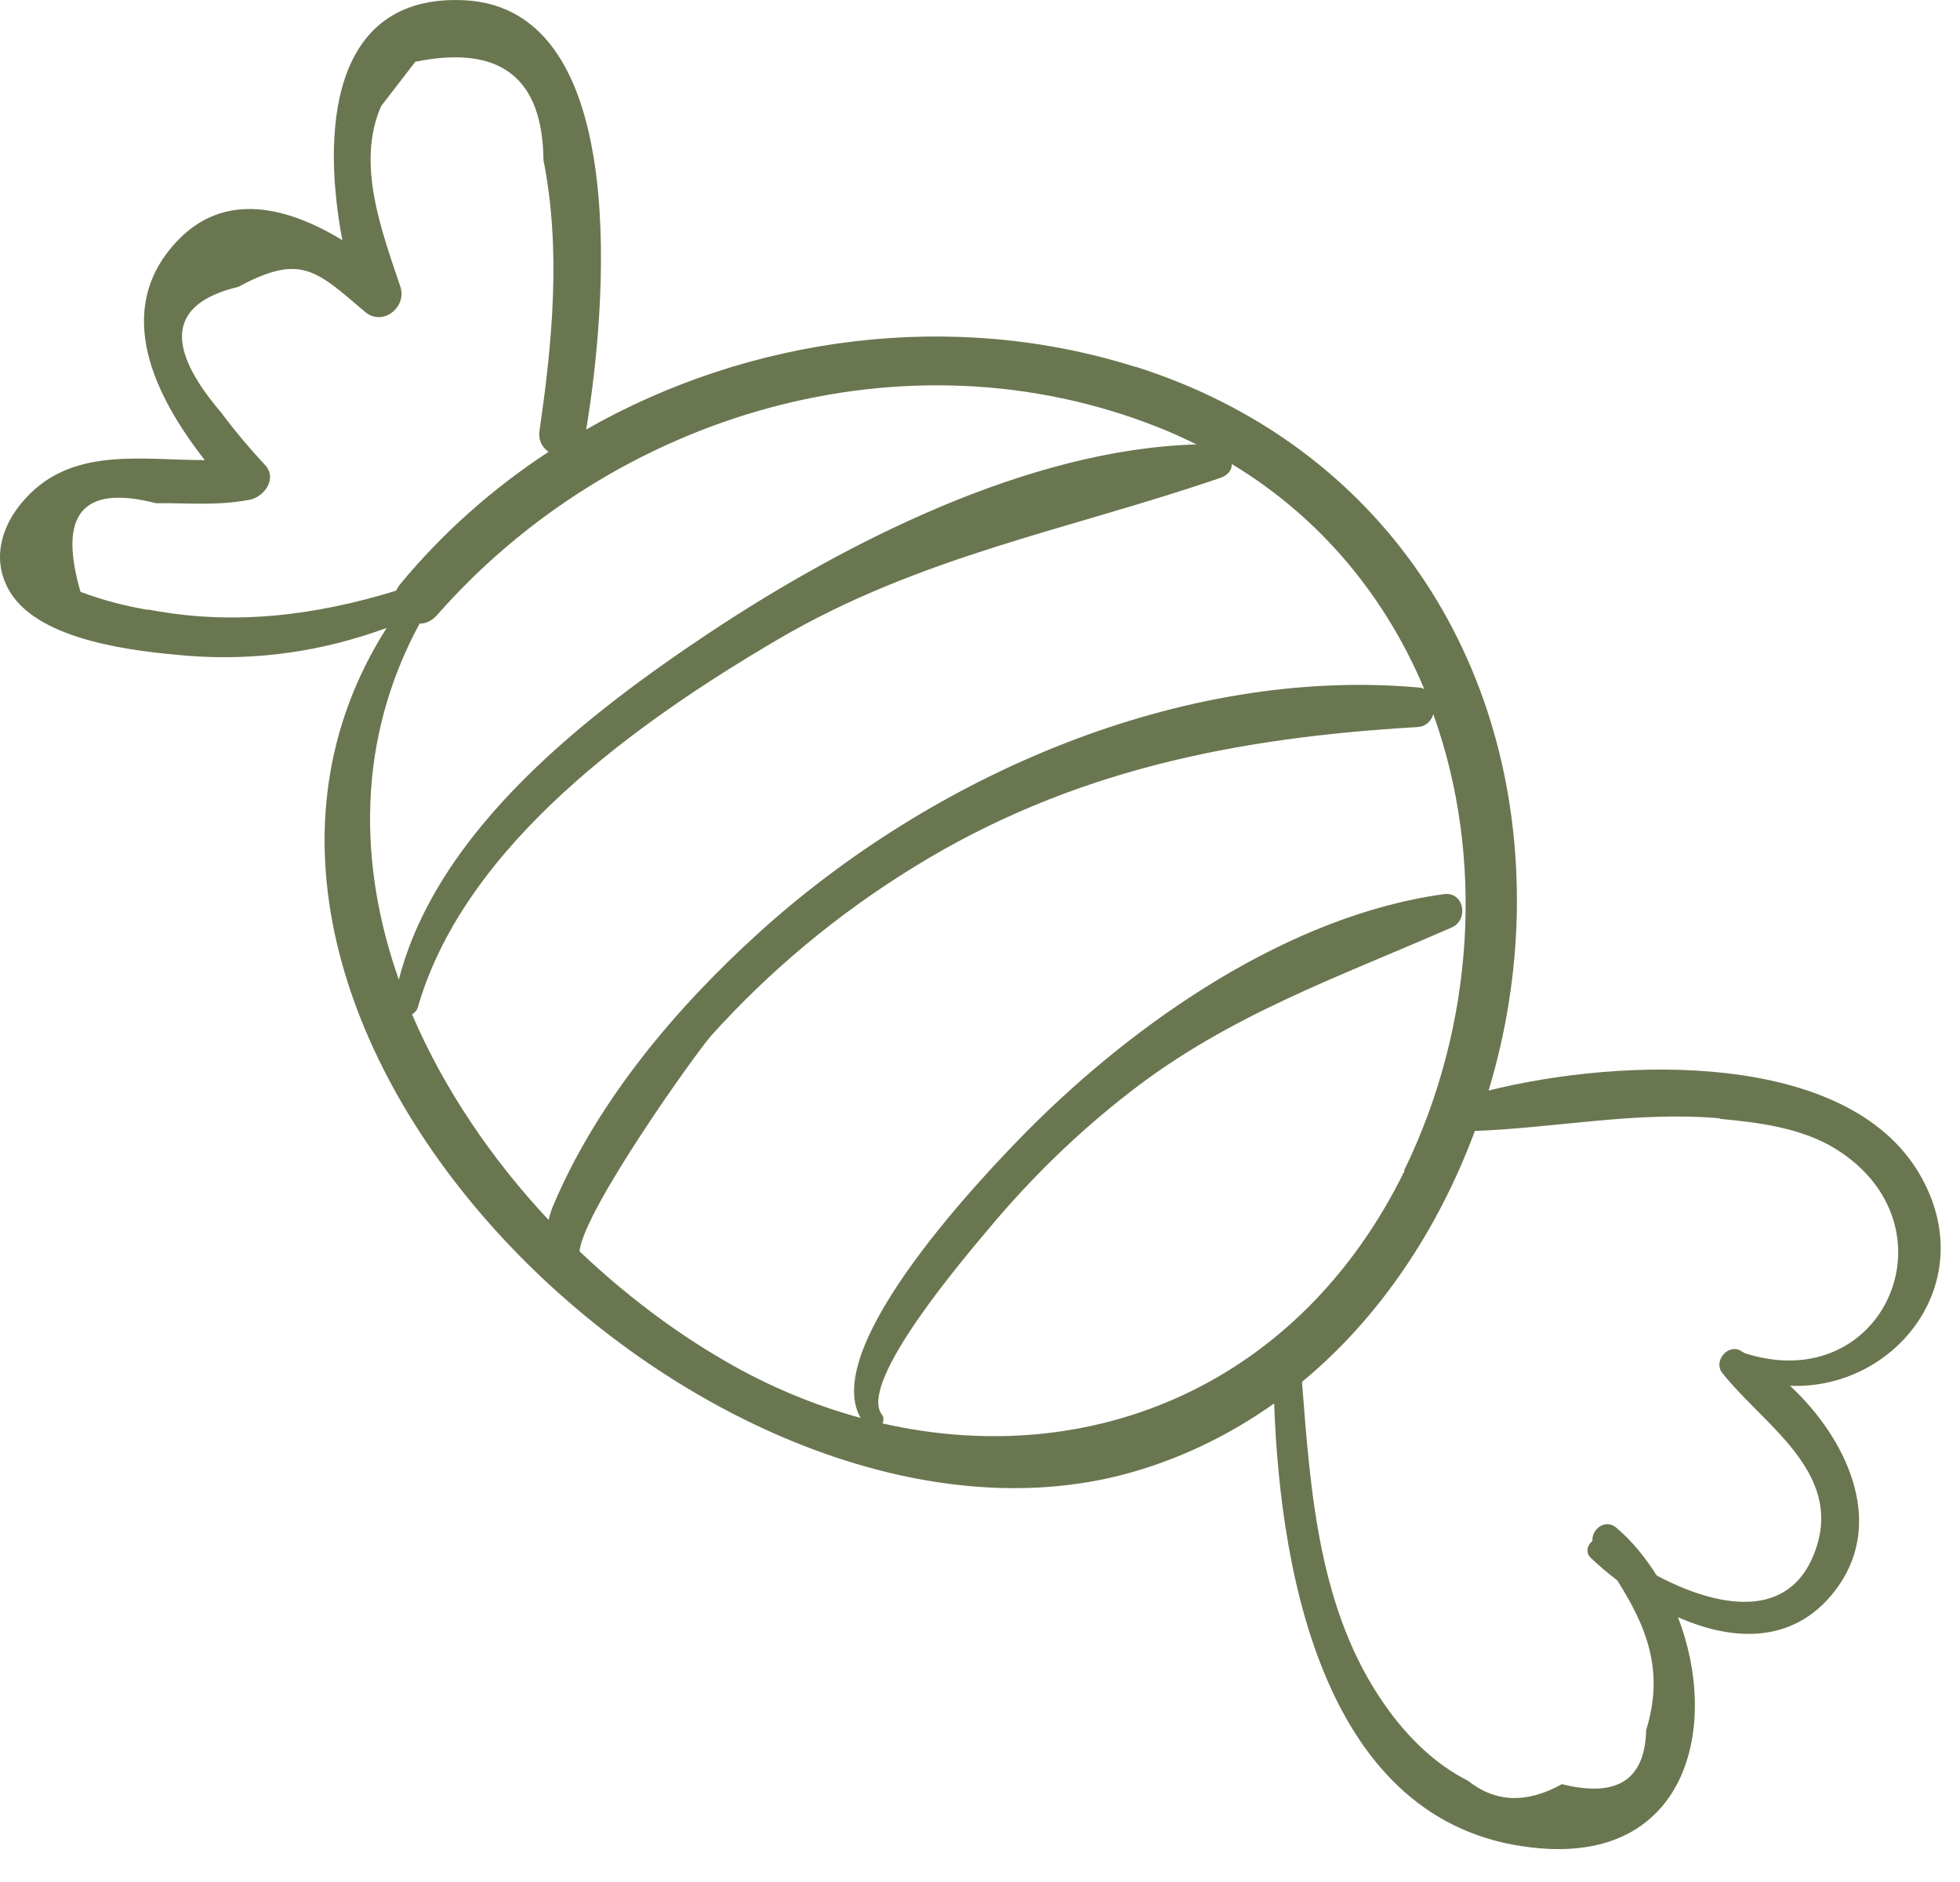 <?xml version="1.0" encoding="UTF-8"?> <svg xmlns="http://www.w3.org/2000/svg" width="50" height="48" viewBox="0 0 50 48" fill="none"><path d="M28.954 9.355C24.304 7.885 19.144 8.565 14.954 10.954C15.444 8.025 16.184 0.195 11.824 0.005C8.374 -0.145 8.224 3.465 8.734 6.125C7.364 5.295 5.724 4.835 4.484 6.185C2.864 7.945 3.964 10.124 5.224 11.735C3.664 11.735 1.964 11.415 0.774 12.585C0.084 13.255 -0.276 14.214 0.254 15.095C1.024 16.364 3.484 16.614 4.764 16.724C6.534 16.864 8.234 16.614 9.864 16.015C3.424 26.125 18.024 40.264 28.554 37.635C30.014 37.264 31.334 36.624 32.504 35.794C32.664 40.304 33.864 46.745 39.344 47.145C43.074 47.425 43.864 43.974 42.804 41.245C44.244 41.885 45.854 41.944 46.904 40.444C48.084 38.755 47.084 36.664 45.664 35.344C48.344 35.455 50.564 32.694 48.974 29.954C47.124 26.774 41.384 26.965 37.974 27.814C38.424 26.334 38.664 24.794 38.694 23.285C38.814 16.814 35.214 11.335 28.974 9.355H28.954ZM3.774 15.555C3.184 15.454 2.614 15.305 2.054 15.095C1.474 13.104 2.114 12.354 3.984 12.835C4.824 12.825 5.534 12.905 6.374 12.745C6.734 12.675 7.074 12.214 6.774 11.874C6.374 11.444 5.994 10.995 5.644 10.524C4.174 8.805 4.324 7.735 6.084 7.315C7.674 6.455 8.064 6.895 9.314 7.955C9.764 8.335 10.384 7.835 10.214 7.315C9.744 5.905 9.074 4.175 9.724 2.705L10.594 1.575C12.754 1.135 13.844 1.975 13.864 4.085C14.314 6.345 14.094 8.715 13.764 10.975C13.724 11.225 13.834 11.415 13.994 11.524C12.574 12.454 11.294 13.585 10.204 14.905C10.164 14.954 10.134 15.005 10.104 15.065C8.034 15.704 5.934 15.964 3.774 15.544V15.555ZM10.714 15.905C10.864 15.905 11.014 15.835 11.144 15.694C15.654 10.555 23.084 8.325 29.564 10.905C29.894 11.034 30.214 11.184 30.524 11.335C26.254 11.454 21.594 13.825 18.134 16.114C15.004 18.195 11.164 21.145 10.174 24.985C9.134 22.035 9.104 18.855 10.704 15.905H10.714ZM10.524 25.864C10.584 25.825 10.644 25.765 10.664 25.674C11.864 21.535 16.274 18.404 19.834 16.314C23.484 14.175 27.234 13.524 31.144 12.184C31.334 12.114 31.424 11.985 31.424 11.835C33.724 13.225 35.354 15.245 36.334 17.575C36.294 17.555 36.254 17.535 36.194 17.535C30.144 16.994 23.774 19.785 19.354 23.794C17.254 25.695 15.274 28.044 14.144 30.674C14.084 30.805 14.034 30.954 13.994 31.114C12.544 29.564 11.324 27.774 10.514 25.875L10.524 25.864ZM43.864 28.535C44.854 28.625 45.954 28.765 46.814 29.294C49.984 31.244 48.074 35.654 44.514 34.514C44.474 34.495 44.434 34.465 44.394 34.444C44.064 34.275 43.704 34.724 43.934 35.014C44.964 36.325 47.004 37.525 46.324 39.505C45.674 41.404 43.754 40.974 42.264 40.184C41.974 39.724 41.634 39.304 41.234 38.965C40.954 38.724 40.594 39.005 40.624 39.304C40.494 39.395 40.434 39.605 40.594 39.745C40.794 39.934 41.014 40.124 41.254 40.304C42.004 41.484 42.464 42.614 41.994 44.124C41.964 45.395 41.254 45.855 39.844 45.505C38.944 46.005 38.144 45.974 37.444 45.414C36.584 44.984 35.884 44.275 35.334 43.495C33.644 41.094 33.434 38.084 33.214 35.245C35.214 33.594 36.704 31.325 37.624 28.845C39.714 28.765 41.774 28.334 43.884 28.524L43.864 28.535ZM35.834 29.855C33.144 35.344 27.824 37.514 22.514 36.304C22.544 36.234 22.554 36.145 22.494 36.075C21.874 35.245 24.674 31.994 25.234 31.325C26.304 30.044 27.504 28.875 28.824 27.855C31.354 25.884 34.144 24.924 37.034 23.654C37.474 23.465 37.354 22.735 36.834 22.805C32.884 23.345 28.974 26.055 26.224 28.825C25.184 29.875 20.894 34.325 21.954 36.164C20.784 35.844 19.614 35.364 18.484 34.705C17.184 33.955 15.934 33.005 14.784 31.915C14.884 30.875 17.724 26.895 18.134 26.424C19.644 24.744 21.394 23.294 23.314 22.114C27.314 19.645 31.534 18.814 36.154 18.544C36.374 18.535 36.514 18.384 36.564 18.215C37.874 21.864 37.624 26.154 35.814 29.864L35.834 29.855Z" fill="#6A7650"></path></svg> 